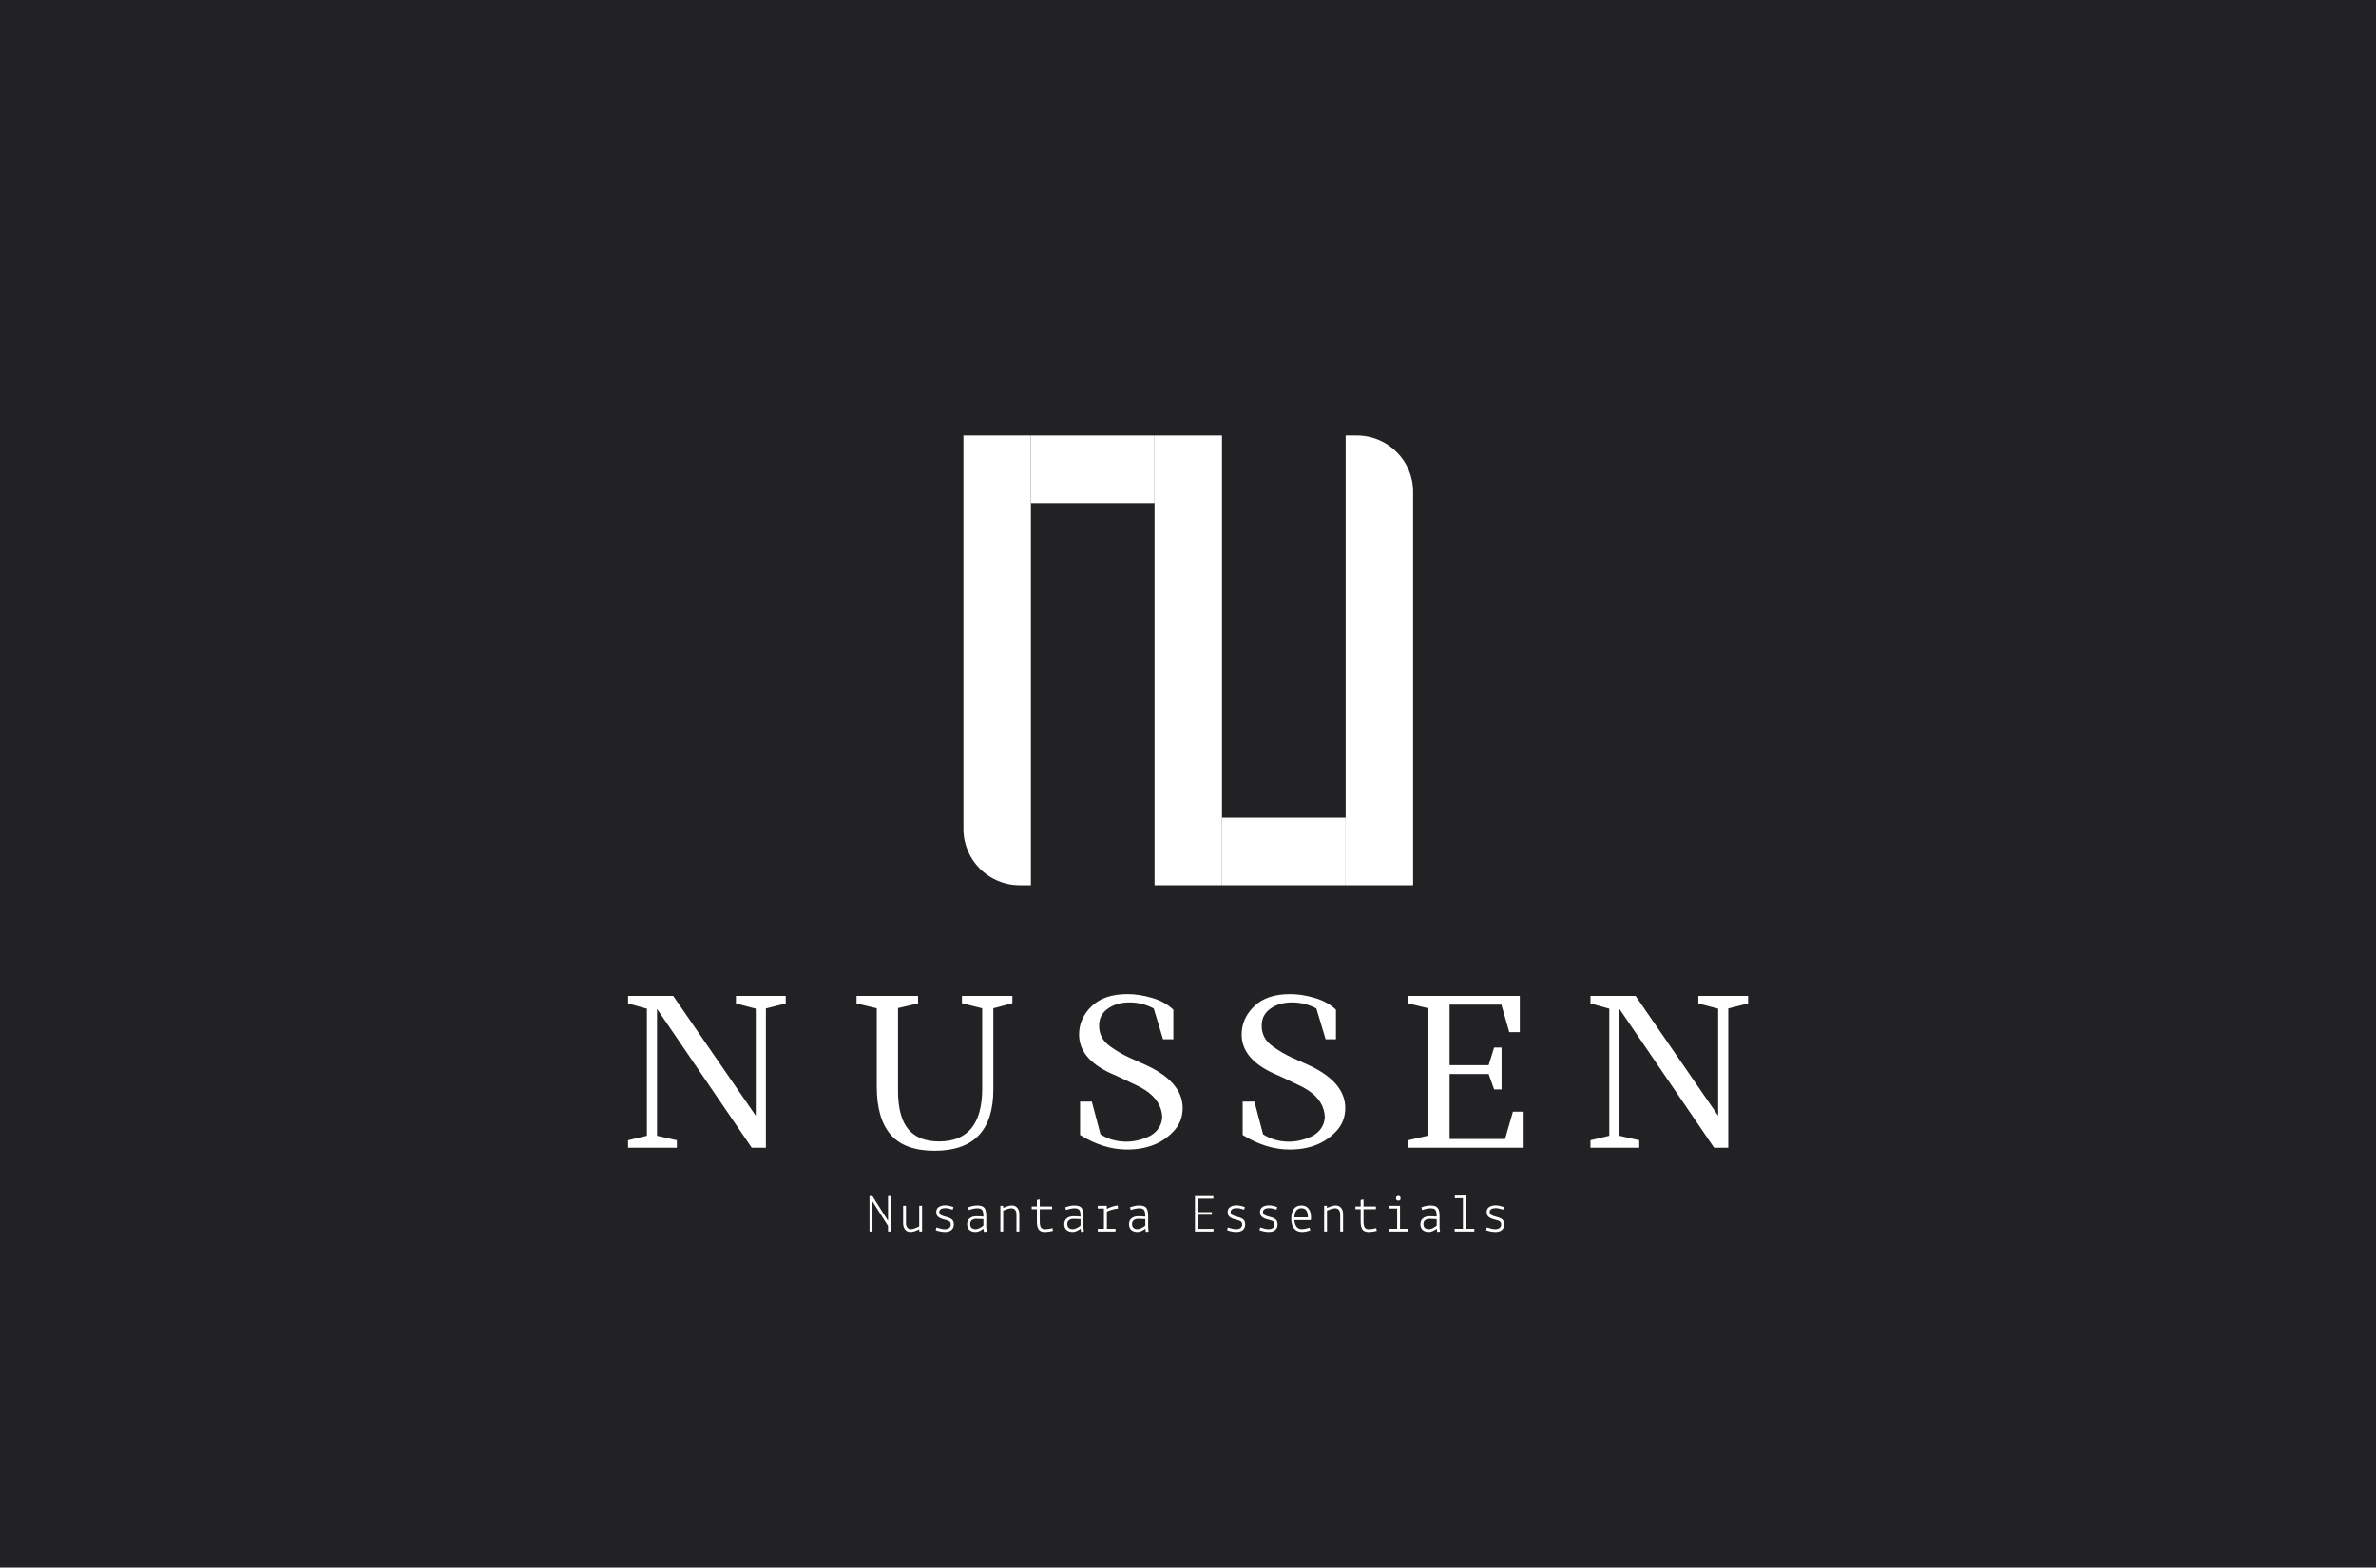 <?xml version="1.0" encoding="utf-8"?>
<svg xmlns="http://www.w3.org/2000/svg" fill="none" height="2789" viewBox="0 0 4227 2789" width="4227">
<rect fill="#222224" height="2789" width="4227"/>
<rect fill="#222224" height="1200" transform="translate(1514 575)" width="1200"/>
<path d="M1714 775H1834V1575H1814C1758.77 1575 1714 1530.23 1714 1475V775Z" fill="white"/>
<path d="M2394 775H2414C2469.23 775 2514 819.772 2514 875V1575H2394V775Z" fill="white"/>
<rect fill="white" height="800" width="120" x="2054" y="775"/>
<rect fill="white" height="220" transform="rotate(90 2054 775)" width="120" x="2054" y="775"/>
<rect fill="white" height="220" transform="rotate(90 2394 1455)" width="120" x="2394" y="1455"/>
<path d="M1309.28 1772H1397.84V1785.32L1362.56 1794.32V2042H1337.36L1168.88 1795.04V2020.76L1204.16 2028.68V2042H1117.4V2028.68L1150.88 2020.76V1794.68L1117.4 1785.32V1772H1197.68L1344.56 1985.12V1794.68L1309.28 1785.32V1772ZM1711.39 1772H1801.03V1784.96L1767.19 1793.96V1938.32C1767.19 2011.04 1732.39 2047.4 1662.79 2047.4C1627.27 2047.4 1601.23 2037.92 1584.67 2018.96C1568.11 1999.76 1559.83 1971.32 1559.83 1933.64V1793.96L1523.83 1785.32V1772H1633.27V1785.32L1597.63 1793.6V1940.48C1597.63 1971.68 1603.75 1994.6 1615.99 2009.24C1628.23 2023.64 1646.47 2030.84 1670.71 2030.84C1721.83 2030.84 1747.39 1999.4 1747.39 1936.52V1793.96L1711.39 1784.96V1772ZM2005.03 2045.24C1977.19 2045.24 1949.35 2036.6 1921.51 2019.32V1959.92H1942.39L1957.87 2018.24C1971.55 2026.88 1986.91 2031.2 2003.95 2031.2C2016.67 2031.2 2029.63 2028.32 2042.83 2022.56C2049.79 2019.44 2055.55 2014.88 2060.11 2008.88C2064.67 2002.88 2067.19 1995.8 2067.67 1987.64C2066.95 1968.44 2056.99 1952.48 2037.79 1939.76C2030.59 1935.2 2020.87 1930.16 2008.63 1924.64C1996.39 1918.88 1988.47 1915.16 1984.87 1913.48C1941.43 1895.72 1919.71 1871.48 1919.71 1840.76C1919.71 1821.56 1927.15 1804.76 1942.03 1790.36C1956.91 1775.96 1978.15 1768.76 2005.75 1768.76C2019.91 1768.76 2034.55 1771.04 2049.67 1775.6C2064.79 1779.92 2077.39 1786.88 2087.47 1796.48V1849.04H2069.11L2052.55 1794.32C2039.11 1787.12 2024.71 1783.52 2009.35 1783.52C1993.99 1783.52 1981.15 1787.24 1970.83 1794.68C1960.51 1801.88 1955.35 1811.96 1955.35 1824.92C1955.35 1840.04 1961.71 1852.16 1974.43 1861.28C1985.23 1869.2 1996.63 1875.92 2008.63 1881.44C2020.63 1886.72 2028.07 1890.08 2030.95 1891.52C2079.67 1912.16 2104.03 1938.8 2104.03 1971.44C2104.03 1987.76 2098.51 2001.68 2087.47 2013.2C2067.31 2034.56 2039.83 2045.24 2005.03 2045.24ZM2294.29 2045.24C2266.45 2045.24 2238.61 2036.6 2210.77 2019.32V1959.92H2231.65L2247.13 2018.24C2260.81 2026.88 2276.17 2031.2 2293.21 2031.2C2305.93 2031.2 2318.89 2028.32 2332.09 2022.56C2339.05 2019.44 2344.81 2014.88 2349.37 2008.88C2353.93 2002.88 2356.45 1995.8 2356.93 1987.64C2356.21 1968.44 2346.25 1952.48 2327.05 1939.76C2319.85 1935.2 2310.13 1930.16 2297.89 1924.64C2285.65 1918.88 2277.73 1915.16 2274.13 1913.48C2230.69 1895.72 2208.97 1871.48 2208.97 1840.76C2208.97 1821.56 2216.41 1804.76 2231.29 1790.36C2246.17 1775.96 2267.41 1768.76 2295.01 1768.76C2309.17 1768.76 2323.81 1771.04 2338.93 1775.6C2354.05 1779.92 2366.65 1786.88 2376.73 1796.48V1849.04H2358.37L2341.81 1794.32C2328.37 1787.12 2313.97 1783.52 2298.61 1783.52C2283.25 1783.52 2270.41 1787.24 2260.09 1794.68C2249.77 1801.88 2244.61 1811.96 2244.61 1824.92C2244.61 1840.04 2250.97 1852.16 2263.69 1861.28C2274.49 1869.2 2285.89 1875.92 2297.89 1881.44C2309.89 1886.72 2317.33 1890.08 2320.21 1891.52C2368.93 1912.16 2393.29 1938.8 2393.29 1971.44C2393.29 1987.76 2387.77 2001.68 2376.73 2013.2C2356.57 2034.56 2329.09 2045.24 2294.29 2045.24ZM2505.44 1772H2703.8V1836.44H2685.08L2671.04 1787.48H2578.88V1895.12H2648.36L2658.08 1863.8H2671.4V1938.32H2658.08L2648.36 1910.96H2578.88V2026.52H2677.52L2691.56 1977.92H2710.64V2042H2505.44V2028.68L2541.08 2020.4V1793.96L2505.44 1785.32V1772ZM3021.39 1772H3109.95V1785.32L3074.67 1794.32V2042H3049.47L2880.99 1795.04V2020.76L2916.27 2028.68V2042H2829.51V2028.68L2862.99 2020.76V1794.68L2829.51 1785.32V1772H2909.79L3056.67 1985.12V1794.68L3021.39 1785.32V1772Z" fill="white"/>
<path d="M1579.82 2191V2181.11L1552.46 2138.1H1552.18V2191H1546.9V2128.12H1552.08L1579.54 2171.61H1579.82V2128.12H1585.1V2191H1579.82ZM1635.5 2191L1635.31 2187.06C1629.17 2190.26 1624.05 2191.86 1619.95 2191.86C1615.86 2191.86 1612.62 2190.46 1610.26 2187.64C1607.89 2184.82 1606.7 2180.98 1606.7 2176.12V2145.4H1611.79V2176.12C1611.79 2179.26 1612.53 2181.85 1614 2183.9C1615.54 2185.88 1617.84 2186.87 1620.91 2186.87C1623.98 2186.87 1628.78 2185.27 1635.31 2182.07V2145.4H1640.4V2191H1635.5ZM1664.69 2188.79L1665.94 2183.8C1672.27 2185.91 1677.17 2186.97 1680.62 2186.97C1684.08 2186.97 1686.74 2186.23 1688.59 2184.76C1690.51 2183.22 1691.47 2181.21 1691.47 2178.71C1691.47 2176.22 1690.7 2174.39 1689.17 2173.24C1687.7 2172.02 1684.59 2170.87 1679.86 2169.78C1675.12 2168.7 1671.57 2167.13 1669.2 2165.08C1666.83 2163.16 1665.65 2160.28 1665.65 2156.44C1665.65 2152.6 1667.09 2149.69 1669.97 2147.7C1672.91 2145.66 1676.69 2144.63 1681.3 2144.63C1685.9 2144.63 1690.9 2145.66 1696.27 2147.7L1694.93 2152.22C1689.49 2150.42 1685.1 2149.53 1681.78 2149.53C1678.45 2149.53 1675.82 2150.1 1673.9 2151.26C1671.98 2152.54 1671.02 2154.26 1671.02 2156.44C1671.02 2158.62 1671.86 2160.31 1673.52 2161.53C1675.25 2162.74 1678.54 2163.96 1683.41 2165.18C1688.27 2166.39 1691.73 2167.96 1693.78 2169.88C1695.82 2171.74 1696.85 2174.68 1696.85 2178.71C1696.85 2182.74 1695.47 2185.94 1692.72 2188.31C1690.03 2190.68 1686.19 2191.86 1681.2 2191.86C1676.21 2191.86 1670.7 2190.84 1664.69 2188.79ZM1735.73 2186.87C1738.1 2186.87 1740.66 2186.14 1743.41 2184.66C1746.22 2183.13 1748.27 2181.72 1749.55 2180.44V2169.02C1745.33 2168.7 1741.3 2168.54 1737.46 2168.54C1733.62 2168.54 1730.74 2169.37 1728.82 2171.03C1726.9 2172.63 1725.94 2174.81 1725.94 2177.56C1725.94 2183.77 1729.2 2186.87 1735.73 2186.87ZM1735.63 2191.86C1730.96 2191.86 1727.28 2190.68 1724.59 2188.31C1721.9 2185.88 1720.56 2182.46 1720.56 2178.04C1720.56 2173.62 1722.03 2170.2 1724.98 2167.77C1727.92 2165.27 1731.82 2164.02 1736.69 2164.02C1741.55 2164.02 1745.84 2164.22 1749.55 2164.6C1749.55 2158.9 1748.85 2155.03 1747.44 2152.98C1746.03 2150.87 1743.18 2149.82 1738.9 2149.82C1734.61 2149.82 1729.55 2150.84 1723.73 2152.89L1722.29 2148.09C1728.24 2145.91 1733.62 2144.82 1738.42 2144.82C1744.75 2144.82 1749.04 2146.23 1751.28 2149.05C1753.52 2151.86 1754.64 2156.79 1754.64 2163.83V2183.99L1755.41 2191.29L1750.51 2191.77L1749.55 2186.01C1748.08 2187.29 1746 2188.6 1743.31 2189.94C1740.62 2191.22 1738.06 2191.86 1735.63 2191.86ZM1784.59 2145.4L1784.78 2149.24C1790.99 2146.3 1796.14 2144.82 1800.24 2144.82C1804.34 2144.82 1807.54 2146.23 1809.84 2149.05C1812.21 2151.86 1813.39 2155.7 1813.39 2160.57V2191H1808.3V2160.57C1808.3 2157.43 1807.54 2154.84 1806 2152.79C1804.46 2150.81 1802.16 2149.82 1799.09 2149.82C1796.02 2149.82 1791.25 2151.22 1784.78 2154.04V2191H1779.7V2145.4H1784.59ZM1835.38 2151.45V2146.65H1844.69V2135.03L1849.78 2134.07V2146.65H1871.76V2151.45H1849.78V2173.34C1849.78 2178.2 1850.48 2181.72 1851.89 2183.9C1853.36 2186.01 1855.95 2187.06 1859.66 2187.06C1861.07 2187.06 1863.25 2186.84 1866.19 2186.39C1869.14 2185.88 1871.15 2185.43 1872.24 2185.05L1873.39 2189.75C1872.18 2190.2 1869.94 2190.68 1866.67 2191.19C1863.47 2191.7 1861.14 2191.96 1859.66 2191.96C1853.9 2191.96 1849.97 2190.46 1847.86 2187.45C1845.74 2184.38 1844.69 2179.74 1844.69 2173.53V2151.45H1835.38ZM1908.53 2186.87C1910.9 2186.87 1913.46 2186.14 1916.21 2184.66C1919.02 2183.13 1921.07 2181.72 1922.35 2180.44V2169.02C1918.13 2168.7 1914.1 2168.54 1910.26 2168.54C1906.42 2168.54 1903.54 2169.37 1901.62 2171.03C1899.7 2172.63 1898.74 2174.81 1898.74 2177.56C1898.74 2183.77 1902 2186.87 1908.53 2186.87ZM1908.43 2191.86C1903.76 2191.86 1900.08 2190.68 1897.39 2188.31C1894.7 2185.88 1893.36 2182.46 1893.36 2178.04C1893.36 2173.62 1894.83 2170.2 1897.78 2167.77C1900.72 2165.27 1904.62 2164.02 1909.49 2164.02C1914.35 2164.02 1918.64 2164.22 1922.35 2164.6C1922.35 2158.9 1921.65 2155.03 1920.24 2152.98C1918.83 2150.87 1915.98 2149.82 1911.7 2149.82C1907.41 2149.82 1902.35 2150.84 1896.53 2152.89L1895.09 2148.09C1901.04 2145.91 1906.42 2144.82 1911.22 2144.82C1917.55 2144.82 1921.84 2146.23 1924.08 2149.05C1926.32 2151.86 1927.44 2156.79 1927.44 2163.83V2183.99L1928.21 2191.29L1923.31 2191.77L1922.35 2186.01C1920.88 2187.29 1918.8 2188.6 1916.11 2189.94C1913.42 2191.22 1910.86 2191.86 1908.43 2191.86ZM1952.98 2191V2186.2H1963.92V2150.2H1952.98V2145.4H1969.01L1969.2 2150.97C1971.25 2149.69 1974.13 2148.41 1977.84 2147.13C1981.55 2145.85 1984.82 2145.08 1987.63 2144.82H1988.69V2150.49H1987.63C1985.01 2150.68 1981.74 2151.32 1977.84 2152.41C1974 2153.5 1971.12 2154.62 1969.2 2155.77V2186.2H1984.56V2191H1952.98ZM2023.73 2186.87C2026.1 2186.87 2028.66 2186.14 2031.41 2184.66C2034.22 2183.13 2036.27 2181.72 2037.55 2180.44V2169.02C2033.33 2168.7 2029.3 2168.54 2025.46 2168.54C2021.62 2168.54 2018.74 2169.37 2016.82 2171.03C2014.9 2172.63 2013.94 2174.81 2013.94 2177.56C2013.94 2183.77 2017.2 2186.87 2023.73 2186.87ZM2023.63 2191.86C2018.96 2191.86 2015.28 2190.68 2012.59 2188.31C2009.9 2185.88 2008.56 2182.46 2008.56 2178.04C2008.56 2173.62 2010.03 2170.2 2012.98 2167.77C2015.92 2165.27 2019.82 2164.02 2024.69 2164.02C2029.55 2164.02 2033.84 2164.22 2037.55 2164.6C2037.55 2158.9 2036.85 2155.03 2035.44 2152.98C2034.03 2150.87 2031.18 2149.82 2026.9 2149.82C2022.61 2149.82 2017.55 2150.84 2011.73 2152.89L2010.29 2148.09C2016.24 2145.91 2021.62 2144.82 2026.42 2144.82C2032.75 2144.82 2037.04 2146.23 2039.28 2149.05C2041.52 2151.86 2042.64 2156.79 2042.64 2163.83V2183.99L2043.41 2191.29L2038.51 2191.77L2037.55 2186.01C2036.08 2187.29 2034 2188.6 2031.31 2189.94C2028.62 2191.22 2026.06 2191.86 2023.63 2191.86ZM2125.87 2191V2128.12H2158.61V2132.82H2131.15V2156.63H2156.02V2161.34H2131.15V2186.3H2158.9V2191H2125.87ZM2183.09 2188.79L2184.34 2183.8C2190.67 2185.91 2195.57 2186.97 2199.02 2186.97C2202.48 2186.97 2205.14 2186.23 2206.99 2184.76C2208.91 2183.22 2209.87 2181.21 2209.87 2178.71C2209.87 2176.22 2209.1 2174.39 2207.57 2173.24C2206.1 2172.02 2202.99 2170.87 2198.26 2169.78C2193.52 2168.7 2189.97 2167.13 2187.6 2165.08C2185.23 2163.16 2184.05 2160.28 2184.05 2156.44C2184.05 2152.6 2185.49 2149.69 2188.37 2147.7C2191.31 2145.66 2195.09 2144.63 2199.7 2144.63C2204.3 2144.63 2209.3 2145.66 2214.67 2147.7L2213.33 2152.22C2207.89 2150.42 2203.5 2149.53 2200.18 2149.53C2196.85 2149.53 2194.22 2150.1 2192.3 2151.26C2190.38 2152.54 2189.42 2154.26 2189.42 2156.44C2189.42 2158.62 2190.26 2160.31 2191.92 2161.53C2193.65 2162.74 2196.94 2163.96 2201.81 2165.18C2206.67 2166.39 2210.13 2167.96 2212.18 2169.88C2214.22 2171.74 2215.25 2174.68 2215.25 2178.71C2215.25 2182.74 2213.87 2185.94 2211.12 2188.31C2208.43 2190.68 2204.59 2191.86 2199.6 2191.86C2194.61 2191.86 2189.1 2190.84 2183.09 2188.79ZM2240.69 2188.79L2241.94 2183.8C2248.27 2185.91 2253.17 2186.97 2256.62 2186.97C2260.08 2186.97 2262.74 2186.23 2264.59 2184.76C2266.51 2183.22 2267.47 2181.21 2267.47 2178.71C2267.47 2176.22 2266.7 2174.39 2265.17 2173.24C2263.7 2172.02 2260.59 2170.87 2255.86 2169.78C2251.12 2168.7 2247.57 2167.13 2245.2 2165.08C2242.83 2163.16 2241.65 2160.28 2241.65 2156.44C2241.65 2152.6 2243.09 2149.69 2245.97 2147.7C2248.91 2145.66 2252.69 2144.63 2257.3 2144.63C2261.9 2144.63 2266.9 2145.66 2272.27 2147.7L2270.93 2152.22C2265.49 2150.42 2261.1 2149.53 2257.78 2149.53C2254.45 2149.53 2251.82 2150.1 2249.9 2151.26C2247.98 2152.54 2247.02 2154.26 2247.02 2156.44C2247.02 2158.62 2247.86 2160.31 2249.52 2161.53C2251.25 2162.74 2254.54 2163.96 2259.41 2165.18C2264.27 2166.39 2267.73 2167.96 2269.78 2169.88C2271.82 2171.74 2272.85 2174.68 2272.85 2178.71C2272.85 2182.74 2271.47 2185.94 2268.72 2188.31C2266.03 2190.68 2262.19 2191.86 2257.2 2191.86C2252.21 2191.86 2246.7 2190.84 2240.69 2188.79ZM2297.23 2168.25C2297.23 2160.89 2298.74 2155.16 2301.74 2151.06C2304.82 2146.9 2309.26 2144.82 2315.09 2144.82C2320.91 2144.82 2325.23 2146.74 2328.05 2150.58C2330.93 2154.42 2332.37 2159.54 2332.37 2165.94L2332.08 2170.74H2302.7C2303.02 2175.54 2304.3 2179.45 2306.54 2182.46C2308.78 2185.4 2311.86 2186.87 2315.76 2186.87C2319.73 2186.87 2324.37 2185.94 2329.68 2184.09L2331.12 2188.89C2325.94 2190.87 2321.07 2191.86 2316.53 2191.86C2310.26 2191.86 2305.46 2189.78 2302.13 2185.62C2298.86 2181.4 2297.23 2175.61 2297.23 2168.25ZM2315.47 2149.72C2307.41 2149.72 2303.15 2155.13 2302.7 2165.94H2326.9C2326.9 2155.13 2323.09 2149.72 2315.47 2149.72ZM2360.59 2145.4L2360.78 2149.24C2366.99 2146.3 2372.14 2144.82 2376.24 2144.82C2380.34 2144.82 2383.54 2146.23 2385.84 2149.05C2388.21 2151.86 2389.39 2155.7 2389.39 2160.57V2191H2384.3V2160.57C2384.3 2157.43 2383.54 2154.84 2382 2152.79C2380.46 2150.81 2378.16 2149.82 2375.09 2149.82C2372.02 2149.82 2367.25 2151.22 2360.78 2154.04V2191H2355.7V2145.4H2360.59ZM2411.38 2151.45V2146.65H2420.69V2135.03L2425.78 2134.07V2146.65H2447.76V2151.45H2425.78V2173.34C2425.78 2178.2 2426.48 2181.72 2427.89 2183.9C2429.36 2186.01 2431.95 2187.06 2435.66 2187.06C2437.07 2187.06 2439.25 2186.84 2442.19 2186.39C2445.14 2185.88 2447.15 2185.43 2448.24 2185.05L2449.39 2189.75C2448.18 2190.2 2445.94 2190.68 2442.67 2191.19C2439.47 2191.7 2437.14 2191.96 2435.66 2191.96C2429.9 2191.96 2425.97 2190.46 2423.86 2187.45C2421.74 2184.38 2420.69 2179.74 2420.69 2173.53V2151.45H2411.38ZM2471.57 2191V2186.2H2485.58V2150.2H2471.57V2145.4H2490.67V2186.2H2504.69V2191H2471.57ZM2483.57 2131.86C2483.57 2130.58 2483.92 2129.59 2484.62 2128.89C2485.39 2128.18 2486.42 2127.83 2487.7 2127.83C2490.32 2127.83 2491.63 2129.24 2491.63 2132.06C2491.63 2134.87 2490.32 2136.25 2487.7 2136.18C2484.94 2136.18 2483.57 2134.74 2483.57 2131.86ZM2542.13 2186.87C2544.5 2186.87 2547.06 2186.14 2549.81 2184.66C2552.62 2183.13 2554.67 2181.72 2555.95 2180.44V2169.02C2551.73 2168.7 2547.7 2168.54 2543.86 2168.54C2540.02 2168.54 2537.14 2169.37 2535.22 2171.03C2533.3 2172.63 2532.34 2174.81 2532.34 2177.56C2532.34 2183.77 2535.6 2186.87 2542.13 2186.87ZM2542.03 2191.86C2537.36 2191.86 2533.68 2190.68 2530.99 2188.31C2528.3 2185.88 2526.96 2182.46 2526.96 2178.04C2526.96 2173.62 2528.43 2170.2 2531.38 2167.77C2534.32 2165.27 2538.22 2164.02 2543.09 2164.02C2547.95 2164.02 2552.24 2164.22 2555.95 2164.6C2555.95 2158.9 2555.25 2155.03 2553.84 2152.98C2552.43 2150.87 2549.58 2149.82 2545.3 2149.82C2541.01 2149.82 2535.95 2150.84 2530.13 2152.89L2528.69 2148.09C2534.64 2145.91 2540.02 2144.82 2544.82 2144.82C2551.15 2144.82 2555.44 2146.23 2557.68 2149.05C2559.92 2151.86 2561.04 2156.79 2561.04 2163.83V2183.99L2561.81 2191.29L2556.91 2191.77L2555.95 2186.01C2554.48 2187.29 2552.4 2188.6 2549.71 2189.94C2547.02 2191.22 2544.46 2191.86 2542.03 2191.86ZM2587.92 2191V2186.2H2602.61V2131.86L2588.3 2131.96L2588.21 2127.26L2607.7 2127.16V2186.2H2622.86V2191H2587.92ZM2643.89 2188.79L2645.14 2183.8C2651.47 2185.91 2656.37 2186.97 2659.82 2186.97C2663.28 2186.97 2665.94 2186.23 2667.79 2184.76C2669.71 2183.22 2670.67 2181.21 2670.67 2178.71C2670.67 2176.22 2669.9 2174.39 2668.37 2173.24C2666.9 2172.02 2663.79 2170.87 2659.06 2169.78C2654.32 2168.7 2650.77 2167.13 2648.4 2165.08C2646.03 2163.16 2644.85 2160.28 2644.85 2156.44C2644.85 2152.6 2646.29 2149.69 2649.17 2147.7C2652.11 2145.66 2655.89 2144.63 2660.5 2144.63C2665.1 2144.63 2670.1 2145.66 2675.47 2147.7L2674.13 2152.22C2668.69 2150.42 2664.3 2149.53 2660.98 2149.53C2657.65 2149.53 2655.02 2150.1 2653.1 2151.26C2651.18 2152.54 2650.22 2154.26 2650.22 2156.44C2650.22 2158.62 2651.06 2160.31 2652.72 2161.53C2654.45 2162.74 2657.74 2163.96 2662.61 2165.18C2667.47 2166.39 2670.93 2167.96 2672.98 2169.88C2675.02 2171.74 2676.05 2174.68 2676.05 2178.71C2676.05 2182.74 2674.67 2185.94 2671.92 2188.31C2669.23 2190.68 2665.39 2191.86 2660.4 2191.86C2655.41 2191.86 2649.9 2190.84 2643.89 2188.79Z" fill="white"/>
</svg>
